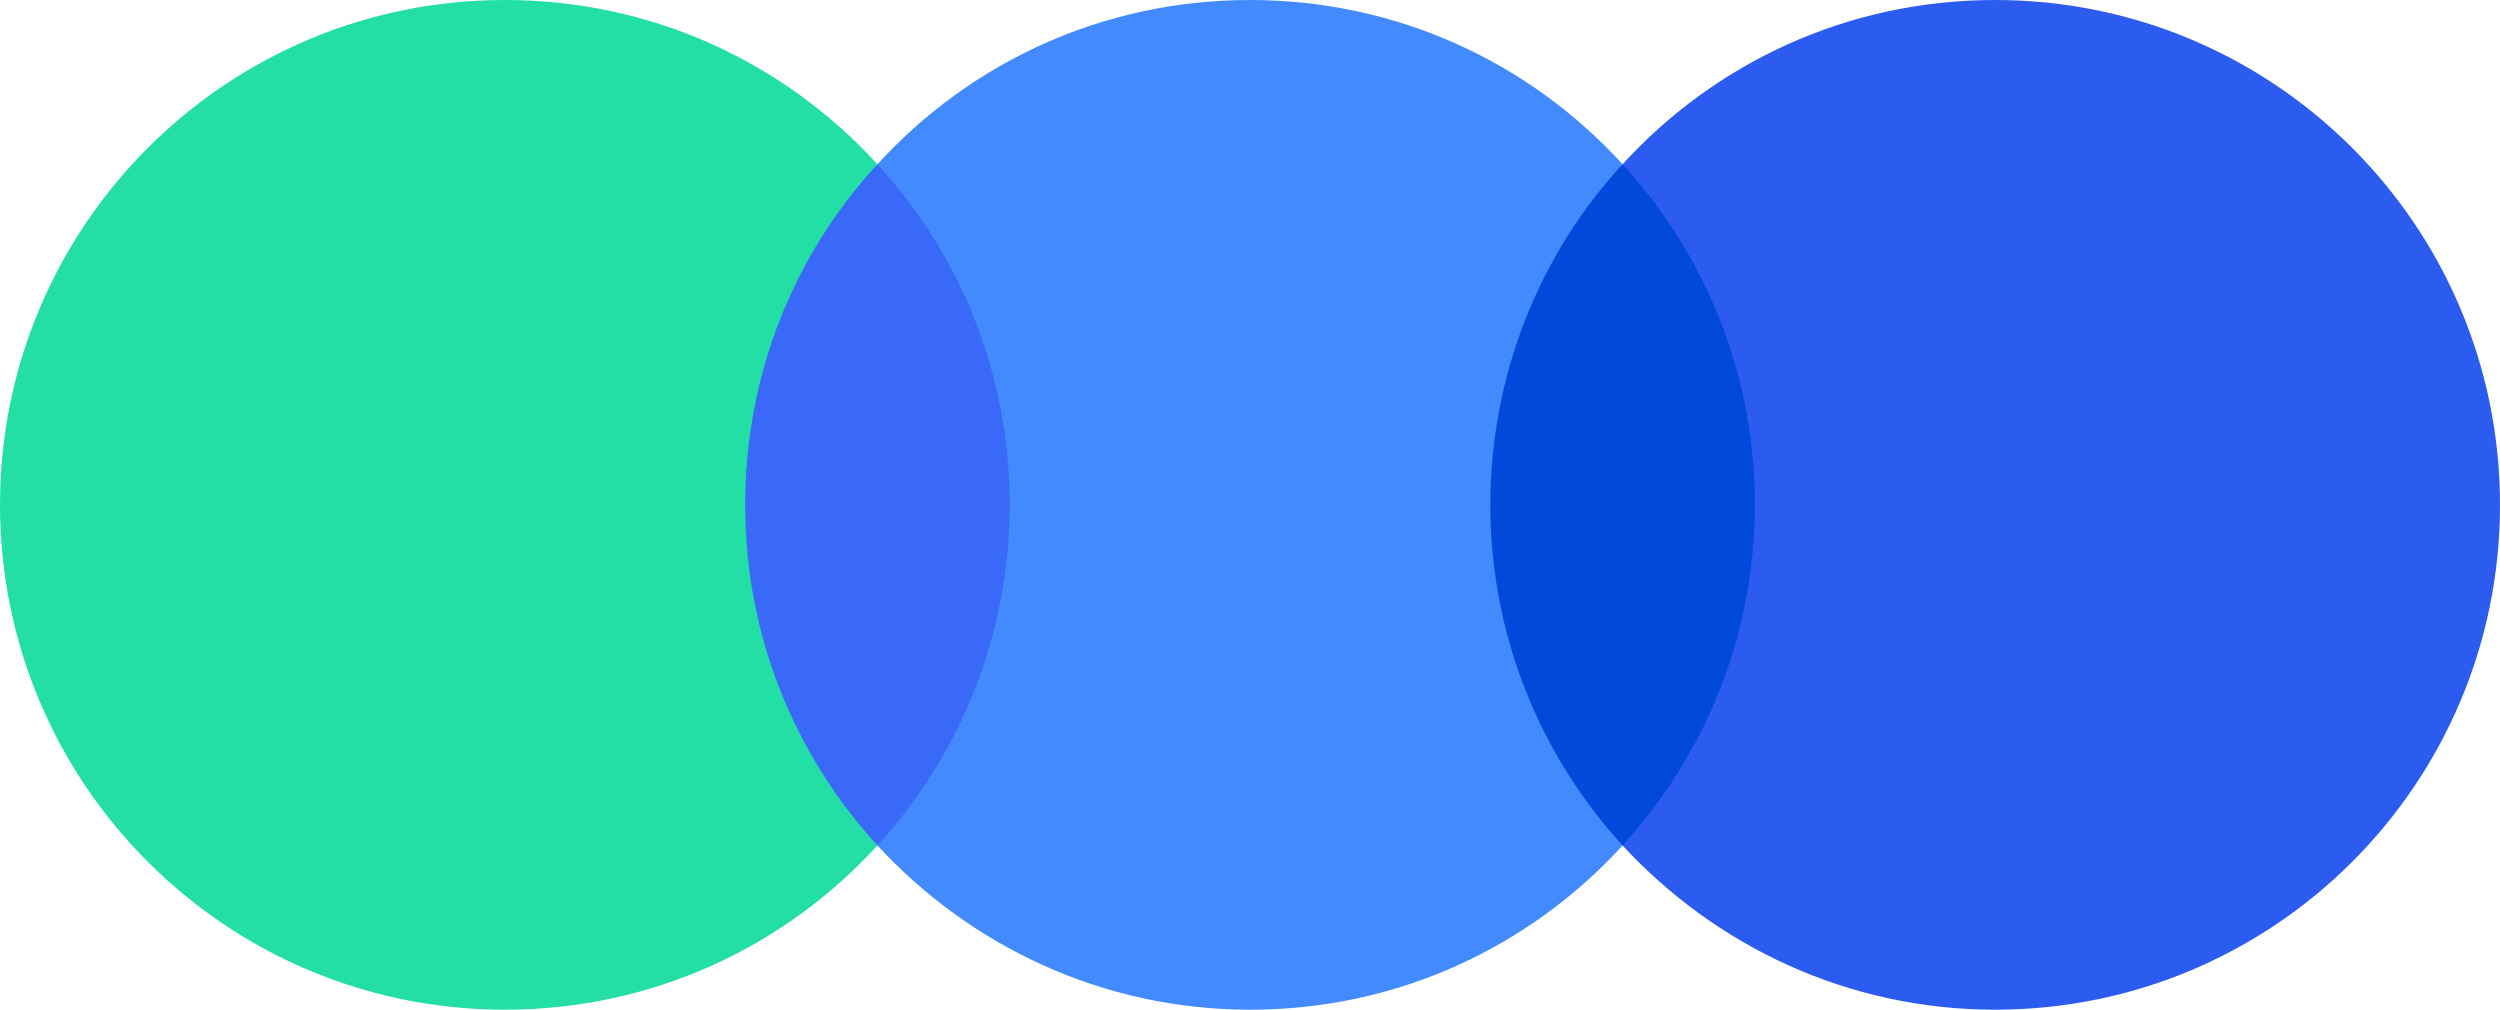 <?xml version="1.0" encoding="utf-8"?>
<!-- Generator: Adobe Illustrator 25.4.1, SVG Export Plug-In . SVG Version: 6.00 Build 0)  -->
<svg version="1.0" id="레이어_1" xmlns="http://www.w3.org/2000/svg" xmlns:xlink="http://www.w3.org/1999/xlink" x="0px"
	 y="0px" viewBox="0 0 226.8 91.6" enable-background="new 0 0 226.8 91.6" xml:space="preserve">
<g>
	<rect x="58.3" y="14.9" fill="#3A68F8" width="42.5" height="61.8"/>
	<rect x="125.9" y="14.9" fill="#0149DA" width="42.5" height="61.8"/>
	<path fill="#24DFA5" d="M79.6,14.9C71.2,5.7,59.2,0,45.8,0C20.5,0,0,20.5,0,45.8s20.5,45.8,45.8,45.8c13.4,0,25.4-5.7,33.8-14.9
		c-7.5-8.2-12-19-12-30.9S72.1,23,79.6,14.9z"/>
	<path fill="none" d="M135.2,46.1v-0.6c0,0.1,0,0.2,0,0.3S135.2,46,135.2,46.1z"/>
	<path fill="#2C5BF0" d="M181,0c-13.4,0-25.4,5.7-33.8,14.9c7.5,8.2,12,19,12,30.9s-4.6,22.8-12,30.9c8.4,9.1,20.4,14.9,33.8,14.9
		c25.3,0,45.8-20.5,45.8-45.8S206.3,0,181,0z"/>
	<path fill="#438AFF" d="M135.2,45.8c0-0.1,0-0.2,0-0.3c0.1-11.8,4.6-22.6,12-30.6C138.8,5.7,126.8,0,113.4,0S88,5.7,79.6,14.9
		c7.5,8.2,12,19,12,30.9s-4.6,22.8-12,30.9c8.4,9.1,20.4,14.9,33.8,14.9s25.4-5.7,33.8-14.9c-7.4-8.1-11.9-18.8-12-30.6
		C135.2,46,135.2,45.9,135.2,45.8z"/>
</g>
</svg>
